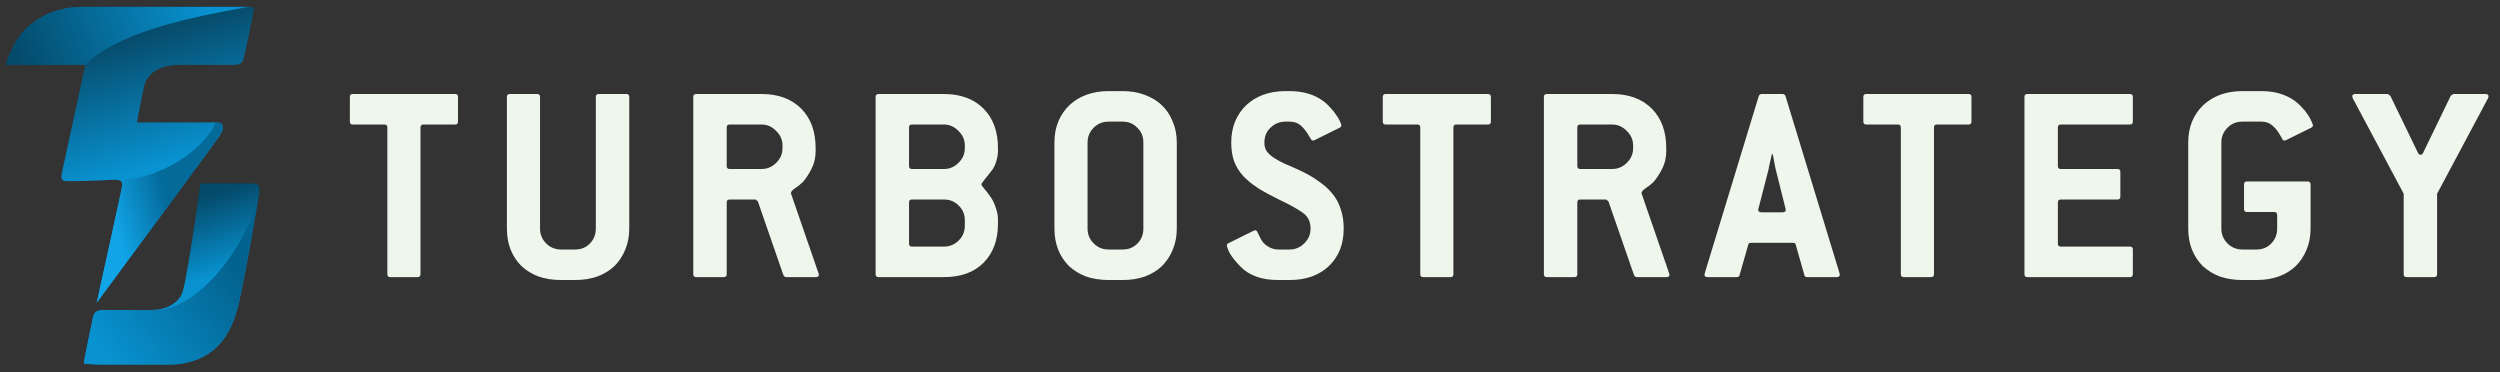 <svg width="215" height="32" viewBox="0 0 215 32" fill="none" xmlns="http://www.w3.org/2000/svg">
<rect x="0" y="0" width="215" height="32" fill="#333333" stroke="none"/>
<path d="M0.525 5.578H7.336C6.728 8.389 5.471 14.145 5.353 14.718C5.201 15.436 5.26 15.579 5.859 15.579C6.458 15.579 6.965 15.579 8.526 15.52C10.087 15.461 10.653 15.275 10.484 16.119C10.349 16.794 8.982 23.015 8.315 26.036C11.725 21.419 18.603 12.094 18.89 11.672C19.244 11.14 19.396 10.524 18.535 10.524H11.784C11.893 9.899 12.164 8.397 12.408 7.376C12.712 6.093 14.079 5.587 15.328 5.587H19.928C20.603 5.587 20.823 5.511 20.966 4.988C21.11 4.473 21.776 1.181 21.818 0.945C21.852 0.717 21.911 0.591 21.38 0.591H6.999C5.555 0.591 3.732 1.055 2.331 2.371C1.209 3.418 0.66 4.945 0.525 5.578Z" fill="url(#paint0_linear_5799_36579)"/>
<path d="M21.775 15.773H17.252C17.184 16.195 16.998 17.394 16.796 18.828C16.543 20.626 15.969 24.297 15.69 25.133C15.412 25.968 14.408 26.66 13.023 26.66H9.057C8.415 26.66 8.12 26.745 7.993 27.327C7.867 27.909 7.183 31.175 7.217 31.243C7.251 31.302 7.951 31.344 9.074 31.344H14.205H14.247C14.602 31.344 15.057 31.344 15.395 31.302C18.889 30.838 19.86 28.357 20.349 26.787C20.838 25.217 22.138 17.537 22.223 16.972C22.307 16.398 22.501 15.773 21.775 15.773Z" fill="url(#paint1_linear_5799_36579)"/>
<path d="M21.371 0.591H6.999C5.555 0.591 3.732 1.055 2.331 2.371C1.209 3.418 0.66 4.945 0.525 5.578H7.336C10.104 2.878 15.539 1.629 21.371 0.591Z" fill="url(#paint2_linear_5799_36579)"/>
<path d="M10.282 15.503C10.502 15.579 10.561 15.748 10.493 16.111C10.358 16.786 8.991 23.006 8.324 26.027C11.734 21.411 18.612 12.085 18.899 11.663C19.253 11.132 19.405 10.515 18.544 10.515C18.055 12.094 14.654 15.275 10.282 15.503Z" fill="url(#paint3_linear_5799_36579)"/>
<path d="M18.509 23.715C15.682 26.863 13.513 26.627 13.395 26.643C13.277 26.652 13.15 26.66 13.023 26.66H9.057C8.415 26.66 8.12 26.745 7.993 27.327C7.867 27.909 7.183 31.175 7.217 31.243C7.251 31.302 7.951 31.344 9.074 31.344H14.205H14.247C14.602 31.344 15.057 31.344 15.395 31.302C18.889 30.838 19.86 28.357 20.349 26.787C20.838 25.217 22.138 17.537 22.223 16.972C22.223 16.963 21.522 20.339 18.509 23.715Z" fill="url(#paint4_linear_5799_36579)"/>
<path d="M39.386 10.46C39.386 10.626 39.302 10.709 39.136 10.709H36.411C36.245 10.709 36.161 10.793 36.161 10.959V23.581C36.161 23.748 36.078 23.831 35.911 23.831H33.562C33.395 23.831 33.312 23.748 33.312 23.581V10.959C33.312 10.793 33.229 10.709 33.062 10.709H30.338C30.171 10.709 30.088 10.626 30.088 10.46V8.335C30.088 8.168 30.171 8.085 30.338 8.085H39.136C39.302 8.085 39.386 8.168 39.386 8.335V10.46ZM54.116 19.657C54.116 20.324 53.999 20.932 53.766 21.482C53.549 22.015 53.241 22.482 52.841 22.881C52.441 23.265 51.95 23.565 51.366 23.781C50.8 23.981 50.167 24.081 49.467 24.081H48.242C47.542 24.081 46.901 23.981 46.318 23.781C45.751 23.565 45.26 23.265 44.843 22.881C44.443 22.482 44.135 22.015 43.918 21.482C43.702 20.932 43.593 20.324 43.593 19.657V8.335C43.593 8.168 43.676 8.085 43.843 8.085H46.193C46.359 8.085 46.443 8.168 46.443 8.335V19.657C46.443 20.157 46.617 20.582 46.967 20.932C47.317 21.282 47.742 21.457 48.242 21.457H49.467C49.967 21.457 50.383 21.29 50.717 20.957C51.066 20.607 51.241 20.174 51.241 19.657V8.335C51.241 8.168 51.325 8.085 51.491 8.085H53.866C54.032 8.085 54.116 8.168 54.116 8.335V19.657ZM67.296 12.509C67.296 12.026 67.113 11.609 66.746 11.259C66.396 10.893 65.98 10.709 65.497 10.709H62.747C62.581 10.709 62.497 10.793 62.497 10.959V14.284C62.497 14.45 62.581 14.534 62.747 14.534H65.497C65.98 14.534 66.396 14.359 66.746 14.009C67.113 13.659 67.296 13.234 67.296 12.734V12.509ZM70.395 23.506C70.412 23.54 70.42 23.581 70.42 23.631C70.42 23.765 70.337 23.831 70.171 23.831H67.596C67.513 23.831 67.438 23.773 67.371 23.656L65.172 17.308L64.972 17.158H62.747C62.581 17.158 62.497 17.241 62.497 17.408V23.581C62.497 23.748 62.414 23.831 62.247 23.831H59.873C59.706 23.831 59.623 23.748 59.623 23.581V8.335C59.623 8.168 59.706 8.085 59.873 8.085H65.497C66.93 8.085 68.063 8.502 68.896 9.335C69.729 10.168 70.145 11.301 70.145 12.734V12.984C70.145 13.567 70.02 14.092 69.771 14.559C69.537 15.008 69.296 15.375 69.046 15.658C68.812 15.875 68.579 16.058 68.346 16.208C68.129 16.358 68.021 16.491 68.021 16.608V16.633L70.395 23.506ZM82.976 18.933C82.976 18.433 82.801 18.016 82.451 17.683C82.118 17.333 81.693 17.158 81.176 17.158H78.427C78.26 17.158 78.177 17.241 78.177 17.408V20.957C78.177 21.124 78.26 21.207 78.427 21.207H81.176C81.676 21.207 82.101 21.032 82.451 20.682C82.801 20.332 82.976 19.907 82.976 19.407V18.933ZM82.976 12.509C82.976 12.026 82.793 11.609 82.426 11.259C82.076 10.893 81.66 10.709 81.176 10.709H78.427C78.26 10.709 78.177 10.793 78.177 10.959V14.284C78.177 14.45 78.26 14.534 78.427 14.534H81.176C81.66 14.534 82.076 14.359 82.426 14.009C82.793 13.659 82.976 13.234 82.976 12.734V12.509ZM85.825 19.232C85.825 20.649 85.409 21.773 84.576 22.607C83.759 23.423 82.626 23.831 81.176 23.831H75.553C75.386 23.831 75.303 23.748 75.303 23.581V8.335C75.303 8.168 75.386 8.085 75.553 8.085H81.176C82.609 8.085 83.743 8.502 84.576 9.335C85.409 10.168 85.825 11.301 85.825 12.734V12.984C85.825 13.267 85.775 13.567 85.675 13.884C85.592 14.184 85.459 14.45 85.275 14.684C85.009 15.033 84.792 15.308 84.626 15.508C84.476 15.692 84.401 15.808 84.401 15.858C84.401 15.908 84.476 16.025 84.626 16.208C84.792 16.391 84.992 16.65 85.225 16.983C85.409 17.266 85.55 17.575 85.65 17.908C85.767 18.241 85.825 18.558 85.825 18.858V19.232ZM98.33 12.259C98.33 11.742 98.155 11.318 97.805 10.984C97.472 10.634 97.055 10.46 96.555 10.46H95.331C94.831 10.46 94.406 10.634 94.056 10.984C93.706 11.334 93.531 11.759 93.531 12.259V19.657C93.531 20.157 93.706 20.582 94.056 20.932C94.406 21.282 94.831 21.457 95.331 21.457H96.555C97.055 21.457 97.472 21.29 97.805 20.957C98.155 20.607 98.33 20.174 98.33 19.657V12.259ZM101.204 19.657C101.204 20.324 101.087 20.932 100.854 21.482C100.638 22.015 100.329 22.482 99.929 22.881C99.529 23.265 99.038 23.565 98.455 23.781C97.888 23.981 97.255 24.081 96.555 24.081H95.331C94.631 24.081 93.989 23.981 93.406 23.781C92.839 23.565 92.348 23.265 91.931 22.881C91.531 22.482 91.223 22.015 91.007 21.482C90.79 20.932 90.682 20.324 90.682 19.657V12.259C90.682 11.592 90.79 10.993 91.007 10.46C91.24 9.91 91.556 9.443 91.956 9.06C92.356 8.677 92.839 8.377 93.406 8.16C93.989 7.943 94.631 7.835 95.331 7.835H96.555C97.255 7.835 97.888 7.943 98.455 8.16C99.038 8.377 99.529 8.677 99.929 9.06C100.329 9.443 100.638 9.91 100.854 10.46C101.087 10.993 101.204 11.592 101.204 12.259V19.657ZM110.535 10.46C110.052 10.46 109.627 10.634 109.261 10.984C108.911 11.318 108.736 11.742 108.736 12.259C108.736 12.559 108.803 12.809 108.936 13.009C109.086 13.209 109.286 13.392 109.536 13.559C109.786 13.725 110.086 13.892 110.435 14.059C110.802 14.209 111.202 14.383 111.635 14.584C112.302 14.883 112.877 15.208 113.36 15.558C113.86 15.892 114.268 16.258 114.585 16.658C114.918 17.058 115.159 17.508 115.309 18.008C115.476 18.491 115.559 19.041 115.559 19.657C115.559 20.324 115.451 20.932 115.234 21.482C115.018 22.015 114.701 22.482 114.285 22.881C113.885 23.265 113.393 23.565 112.81 23.781C112.243 23.981 111.61 24.081 110.91 24.081H109.911C108.494 24.081 107.411 23.69 106.661 22.907C106.245 22.473 105.945 22.098 105.762 21.782C105.595 21.448 105.512 21.215 105.512 21.082C105.512 21.015 105.562 20.957 105.662 20.907L107.836 19.832C107.869 19.816 107.911 19.807 107.961 19.807C108.044 19.807 108.111 19.874 108.161 20.007C108.211 20.124 108.303 20.307 108.436 20.557C108.569 20.824 108.778 21.04 109.061 21.207C109.344 21.373 109.627 21.457 109.911 21.457H110.91C111.394 21.457 111.81 21.282 112.16 20.932C112.527 20.582 112.71 20.157 112.71 19.657C112.71 19.041 112.468 18.574 111.985 18.258C111.502 17.924 110.852 17.566 110.036 17.183C109.352 16.85 108.753 16.525 108.236 16.208C107.719 15.875 107.286 15.525 106.936 15.158C106.586 14.775 106.32 14.35 106.137 13.884C105.97 13.417 105.887 12.876 105.887 12.259C105.887 11.592 105.995 10.993 106.212 10.46C106.445 9.91 106.761 9.443 107.161 9.06C107.561 8.677 108.044 8.377 108.611 8.16C109.194 7.943 109.836 7.835 110.535 7.835H110.91C112.043 7.835 112.993 8.11 113.76 8.66C114.01 8.843 114.226 9.043 114.41 9.26C114.61 9.46 114.776 9.668 114.909 9.885C115.059 10.085 115.168 10.268 115.234 10.434C115.318 10.601 115.359 10.718 115.359 10.784C115.359 10.868 115.309 10.934 115.209 10.984L113.035 12.059C113.002 12.076 112.96 12.084 112.91 12.084C112.843 12.084 112.793 12.051 112.76 11.984C112.727 11.918 112.668 11.826 112.585 11.709C112.352 11.309 112.11 11.001 111.86 10.784C111.61 10.568 111.294 10.46 110.91 10.46H110.535ZM128.217 10.46C128.217 10.626 128.134 10.709 127.967 10.709H125.243C125.076 10.709 124.993 10.793 124.993 10.959V23.581C124.993 23.748 124.909 23.831 124.743 23.831H122.393C122.227 23.831 122.143 23.748 122.143 23.581V10.959C122.143 10.793 122.06 10.709 121.894 10.709H119.169C119.003 10.709 118.919 10.626 118.919 10.46V8.335C118.919 8.168 119.003 8.085 119.169 8.085H127.967C128.134 8.085 128.217 8.168 128.217 8.335V10.46ZM140.448 12.509C140.448 12.026 140.264 11.609 139.898 11.259C139.548 10.893 139.131 10.709 138.648 10.709H135.899C135.732 10.709 135.649 10.793 135.649 10.959V14.284C135.649 14.45 135.732 14.534 135.899 14.534H138.648C139.131 14.534 139.548 14.359 139.898 14.009C140.264 13.659 140.448 13.234 140.448 12.734V12.509ZM143.547 23.506C143.564 23.54 143.572 23.581 143.572 23.631C143.572 23.765 143.489 23.831 143.322 23.831H140.748C140.664 23.831 140.589 23.773 140.523 23.656L138.323 17.308L138.123 17.158H135.899C135.732 17.158 135.649 17.241 135.649 17.408V23.581C135.649 23.748 135.566 23.831 135.399 23.831H133.024C132.858 23.831 132.775 23.748 132.775 23.581V8.335C132.775 8.168 132.858 8.085 133.024 8.085H138.648C140.081 8.085 141.214 8.502 142.047 9.335C142.88 10.168 143.297 11.301 143.297 12.734V12.984C143.297 13.567 143.172 14.092 142.922 14.559C142.689 15.008 142.447 15.375 142.197 15.658C141.964 15.875 141.731 16.058 141.497 16.208C141.281 16.358 141.173 16.491 141.173 16.608V16.633L143.547 23.506ZM152.728 14.633C152.712 14.55 152.678 14.4 152.628 14.184C152.595 13.95 152.537 13.642 152.453 13.259H152.378C152.195 14.059 152.095 14.517 152.079 14.633L151.229 17.933C151.229 17.949 151.22 17.966 151.204 17.983C151.204 17.999 151.204 18.016 151.204 18.033C151.204 18.183 151.295 18.258 151.479 18.258H153.303C153.487 18.258 153.578 18.183 153.578 18.033C153.578 18.016 153.57 17.999 153.553 17.983C153.553 17.966 153.553 17.949 153.553 17.933L152.728 14.633ZM158.202 23.506C158.202 23.54 158.202 23.565 158.202 23.581C158.219 23.581 158.227 23.59 158.227 23.606C158.227 23.756 158.135 23.831 157.952 23.831H155.428C155.278 23.831 155.194 23.773 155.178 23.656L154.428 21.032C154.411 20.932 154.328 20.882 154.178 20.882H150.604C150.454 20.882 150.371 20.932 150.354 21.032L149.604 23.656C149.587 23.773 149.504 23.831 149.354 23.831H146.855C146.671 23.831 146.58 23.756 146.58 23.606C146.58 23.59 146.588 23.581 146.605 23.581C146.605 23.565 146.605 23.54 146.605 23.506L151.254 8.26C151.304 8.143 151.387 8.085 151.504 8.085H153.303C153.42 8.085 153.503 8.143 153.553 8.26L158.202 23.506ZM169.545 10.46C169.545 10.626 169.462 10.709 169.295 10.709H166.571C166.404 10.709 166.321 10.793 166.321 10.959V23.581C166.321 23.748 166.238 23.831 166.071 23.831H163.721C163.555 23.831 163.472 23.748 163.472 23.581V10.959C163.472 10.793 163.388 10.709 163.222 10.709H160.497C160.331 10.709 160.247 10.626 160.247 10.46V8.335C160.247 8.168 160.331 8.085 160.497 8.085H169.295C169.462 8.085 169.545 8.168 169.545 8.335V10.46ZM183.425 23.581C183.425 23.748 183.342 23.831 183.175 23.831H174.353C174.186 23.831 174.103 23.748 174.103 23.581V8.335C174.103 8.168 174.186 8.085 174.353 8.085H183.175C183.342 8.085 183.425 8.168 183.425 8.335V10.46C183.425 10.626 183.342 10.709 183.175 10.709H177.227C177.06 10.709 176.977 10.793 176.977 10.959V14.284C176.977 14.45 177.06 14.534 177.227 14.534H182.101C182.267 14.534 182.351 14.617 182.351 14.783V16.908C182.351 17.075 182.267 17.158 182.101 17.158H177.227C177.06 17.158 176.977 17.241 176.977 17.408V20.957C176.977 21.124 177.06 21.207 177.227 21.207H183.175C183.342 21.207 183.425 21.29 183.425 21.457V23.581ZM194.486 7.835C195.603 7.835 196.552 8.11 197.336 8.66C197.585 8.843 197.802 9.043 197.985 9.26C198.185 9.46 198.352 9.668 198.485 9.885C198.619 10.085 198.719 10.268 198.785 10.434C198.869 10.601 198.91 10.718 198.91 10.784C198.91 10.868 198.86 10.934 198.76 10.984L196.586 12.059C196.552 12.076 196.511 12.084 196.461 12.084C196.377 12.084 196.319 12.051 196.286 11.984C196.252 11.901 196.194 11.793 196.111 11.659C195.894 11.276 195.661 10.984 195.411 10.784C195.161 10.568 194.853 10.46 194.486 10.46H192.837C192.337 10.46 191.912 10.634 191.562 10.984C191.212 11.334 191.037 11.759 191.037 12.259V19.657C191.037 20.157 191.212 20.582 191.562 20.932C191.912 21.282 192.337 21.457 192.837 21.457H194.061C194.561 21.457 194.978 21.29 195.311 20.957C195.661 20.607 195.836 20.174 195.836 19.657V18.483C195.836 18.316 195.753 18.233 195.586 18.233H193.237C193.07 18.233 192.987 18.149 192.987 17.983V15.858C192.987 15.692 193.07 15.608 193.237 15.608H198.46C198.627 15.608 198.71 15.692 198.71 15.858V19.657C198.71 20.324 198.594 20.932 198.36 21.482C198.144 22.015 197.835 22.482 197.436 22.881C197.036 23.265 196.544 23.565 195.961 23.781C195.394 23.981 194.761 24.081 194.061 24.081H192.837C192.137 24.081 191.495 23.981 190.912 23.781C190.346 23.565 189.854 23.265 189.437 22.881C189.038 22.482 188.729 22.015 188.513 21.482C188.296 20.932 188.188 20.324 188.188 19.657V12.259C188.188 11.592 188.296 10.993 188.513 10.46C188.746 9.91 189.063 9.443 189.462 9.06C189.862 8.677 190.346 8.377 190.912 8.16C191.495 7.943 192.137 7.835 192.837 7.835H194.486ZM209.591 16.658V23.581C209.591 23.748 209.508 23.831 209.341 23.831H206.967C206.8 23.831 206.717 23.748 206.717 23.581V16.658L202.343 8.46C202.31 8.36 202.293 8.302 202.293 8.285C202.293 8.152 202.385 8.085 202.568 8.085H205.342L205.567 8.235L207.942 13.134C207.992 13.251 208.067 13.309 208.167 13.309C208.267 13.309 208.342 13.251 208.392 13.134L210.766 8.235L210.991 8.085H213.74C213.924 8.085 214.015 8.152 214.015 8.285C214.015 8.302 213.999 8.36 213.965 8.46L209.591 16.658Z" fill="#EFF6EB"/>
<defs>
<linearGradient id="paint0_linear_5799_36579" x1="12.238" y1="14.552" x2="9.151" y2="3.885" gradientUnits="userSpaceOnUse">
<stop stop-color="#0892D0"/>
<stop offset="1" stop-color="#074C6C"/>
</linearGradient>
<linearGradient id="paint1_linear_5799_36579" x1="18.975" y1="23.559" x2="16.869" y2="17.078" gradientUnits="userSpaceOnUse">
<stop stop-color="#0892D0"/>
<stop offset="1" stop-color="#044A6A"/>
</linearGradient>
<linearGradient id="paint2_linear_5799_36579" x1="17.431" y1="-0.466" x2="1.431" y2="5.578" gradientUnits="userSpaceOnUse">
<stop stop-color="#0892D0"/>
<stop offset="1" stop-color="#044A6A"/>
</linearGradient>
<linearGradient id="paint3_linear_5799_36579" x1="9.853" y1="19.745" x2="14.765" y2="18.271" gradientUnits="userSpaceOnUse">
<stop stop-color="#11A5E8"/>
<stop offset="1" stop-color="#046A9A"/>
</linearGradient>
<linearGradient id="paint4_linear_5799_36579" x1="10.413" y1="32.237" x2="20.799" y2="24.158" gradientUnits="userSpaceOnUse">
<stop stop-color="#0892D0"/>
<stop offset="1" stop-color="#03638F"/>
</linearGradient>
</defs>
</svg>
